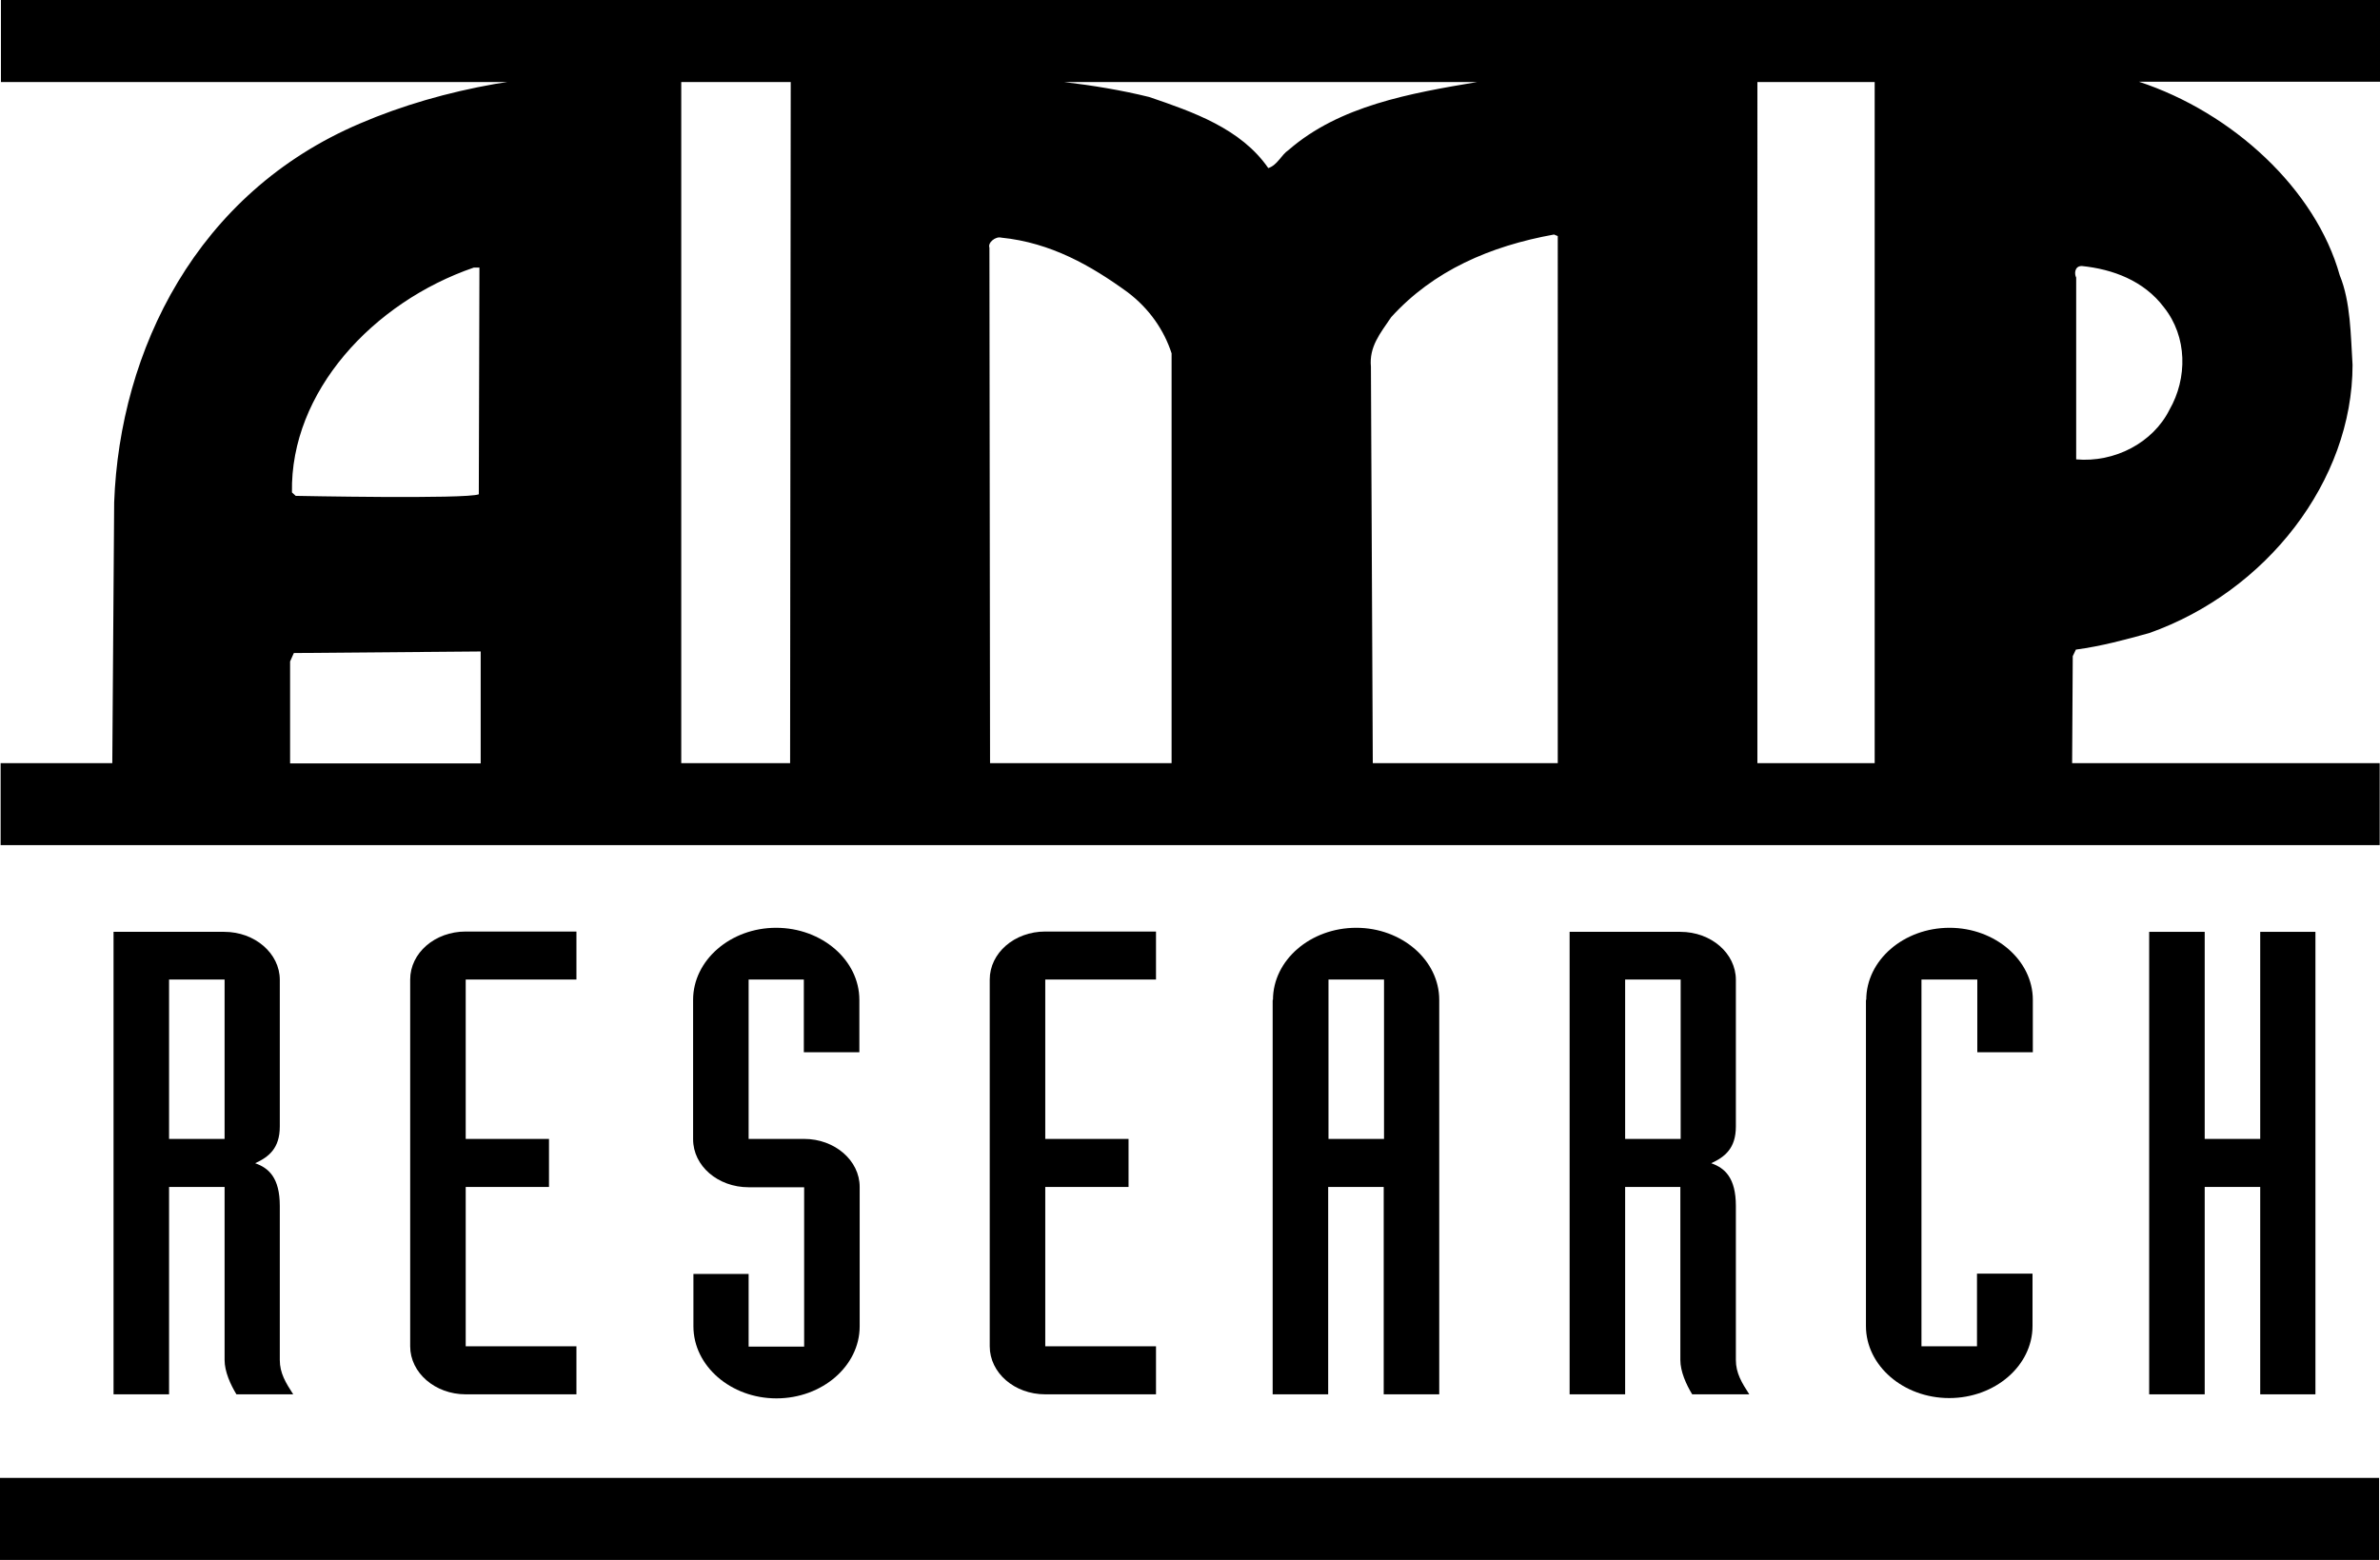 <?xml version="1.0" encoding="utf-8"?>
<!-- Generator: Adobe Illustrator 27.4.1, SVG Export Plug-In . SVG Version: 6.00 Build 0)  -->
<svg version="1.1" id="Layer_1" xmlns="http://www.w3.org/2000/svg" xmlns:xlink="http://www.w3.org/1999/xlink" x="0px" y="0px"
	 viewBox="0 0 763 500.2" style="enable-background:new 0 0 763 500.2;" xml:space="preserve">
<style type="text/css">
	.st0{fill-rule:evenodd;clip-rule:evenodd;}
</style>
<g>
	<path class="st0" d="M36.4,298.8h35.5c9.8,0,17.8,6.9,17.8,15.4v47c0,7.1-3.6,9.8-7.9,11.8c4.3,1.5,7.9,4.6,7.9,13.7v49.4
		c0,4.2,1.9,7.3,4.3,11H75.8c-1.9-3.1-3.8-7.3-3.8-11v-55.5H54.2v66.5H36.4V298.8L36.4,298.8z M54.2,365.2h17.8v-51.1H54.2V365.2
		L54.2,365.2z"/>
	<path class="st0" d="M184.8,314.1h-35.5v51.1h26.7v15.4h-26.7v51.1h35.5v15.4h-35.5c-9.8,0-17.8-6.9-17.8-15.4V314.1
		c0-8.5,7.9-15.4,17.8-15.4h35.5V314.1L184.8,314.1z"/>
	<path class="st0" d="M222.2,408.5H240v23.3h17.8v-51.1H240c-9.8,0-17.8-6.8-17.8-15.4v-44.7c0-12.7,12-23.1,26.6-23.1
		c14.7,0,26.7,10.4,26.7,23.1v16.8h-17.8v-23.3H240v51.1h17.8c9.8,0,17.8,6.9,17.8,15.4v44.7c0,12.7-12,23.1-26.7,23.1
		c-14.6,0-26.6-10.4-26.6-23.1V408.5L222.2,408.5z"/>
	<path class="st0" d="M370.6,314.1h-35.5v51.1h26.7v15.4h-26.7v51.1h35.5v15.4h-35.5c-9.9,0-17.8-6.9-17.8-15.4V314.1
		c0-8.5,7.9-15.4,17.8-15.4h35.5V314.1L370.6,314.1z"/>
	<path class="st0" d="M408.1,320.6c0-12.7,12-23.1,26.7-23.1c14.6,0,26.6,10.4,26.6,23.1v126.5h-17.8v-66.5h-17.8v66.5h-17.8V320.6
		L408.1,320.6z M425.9,365.2h17.8v-51.1h-17.8V365.2L425.9,365.2z"/>
	<path class="st0" d="M503.2,298.8h35.5c9.9,0,17.8,6.9,17.8,15.4v47c0,7.1-3.6,9.8-7.9,11.8c4.3,1.5,7.9,4.6,7.9,13.7v49.4
		c0,4.2,1.9,7.3,4.3,11h-18.3c-1.9-3.1-3.8-7.3-3.8-11v-55.5H521v66.5h-17.8V298.8L503.2,298.8z M521,365.2h17.8v-51.1H521V365.2
		L521,365.2z"/>
	<path class="st0" d="M598.3,320.6c0-12.7,12-23.1,26.7-23.1c14.6,0,26.7,10.4,26.7,23.1v16.8h-17.8v-23.3H616v117.6h17.8v-23.3
		h17.8v16.8c0,12.7-12,23.1-26.7,23.1c-14.7,0-26.7-10.4-26.7-23.1V320.6L598.3,320.6z"/>
	<polygon class="st0" points="689,298.8 706.8,298.8 706.8,365.2 724.6,365.2 724.6,298.8 742.3,298.8 742.3,447.1 724.6,447.1 
		724.6,380.6 706.8,380.6 706.8,447.1 689,447.1 689,298.8 	"/>
	<path class="st0" d="M0.3,0v26.3h162.4l-3.9,0.6c-15.3,2.7-29.9,6.9-43.4,12.7C63,61.9,38.4,112.3,36.6,161.1L36,244.7H0.2V271
		h762.7v-26.3h-98.6l0.2-34.3l1-2.1c8.2-1.1,15.9-3.2,23.5-5.3c37.6-13.3,65.2-48.8,65.2-86c-0.6-9.5-0.6-20.2-4.1-28.7
		c-7.7-27.6-34.3-52.2-64.4-62.1H763V0H0.3L0.3,0z M499.4,244.7h-59.3l-0.6-127.1c-0.6-6.4,2.9-10.6,6.5-15.9
		c13.5-14.9,31.7-22.8,52.2-26.5l1.2,0.5V244.7L499.4,244.7z M317.4,244.7l-0.2-165.3c-0.6-1.6,2-3.7,3.8-3.2
		c15.9,1.6,28.8,9,40.5,17.5c7,5.3,11.7,12.2,14.1,19.6v131.4H317.4L317.4,244.7z M413.1,48.1c-2.4,1.6-3.5,4.8-6.5,5.8
		c-8.8-12.7-24.1-18-38.2-22.8c-8.9-2.2-18.1-3.7-27.3-4.8h132.5C452.1,29.9,429.4,33.9,413.1,48.1L413.1,48.1z M253.5,26.3
		l-0.2,218.1c0,0.1,0,0.2,0,0.3h-34.9l0-218.4H253.5L253.5,26.3z M151.9,85.8h1.8l-0.2,72.7c-4.1,1.6-58.7,0.5-58.7,0.5l-1.2-1.1
		C93,125.6,119.6,96.9,151.9,85.8L151.9,85.8z M93,212.1l1.2-2.7l59.9-0.5v35.9H93V212.1L93,212.1z M693.7,98.5
		c7.6,9.5,7.6,22.8,1.8,32.9c-5.3,10.6-17.6,17-29.9,15.9V89c-0.6-1.1-0.6-3.7,1.8-3.7C677.3,86.3,687.3,90,693.7,98.5L693.7,98.5z
		 M601,244.7h-37.6V32.2v-5.9H601V244.7L601,244.7z"/>
	<polygon class="st0" points="0,473.9 0,500.2 762.7,500.2 762.7,473.9 0,473.9 	"/>
</g>
</svg>
